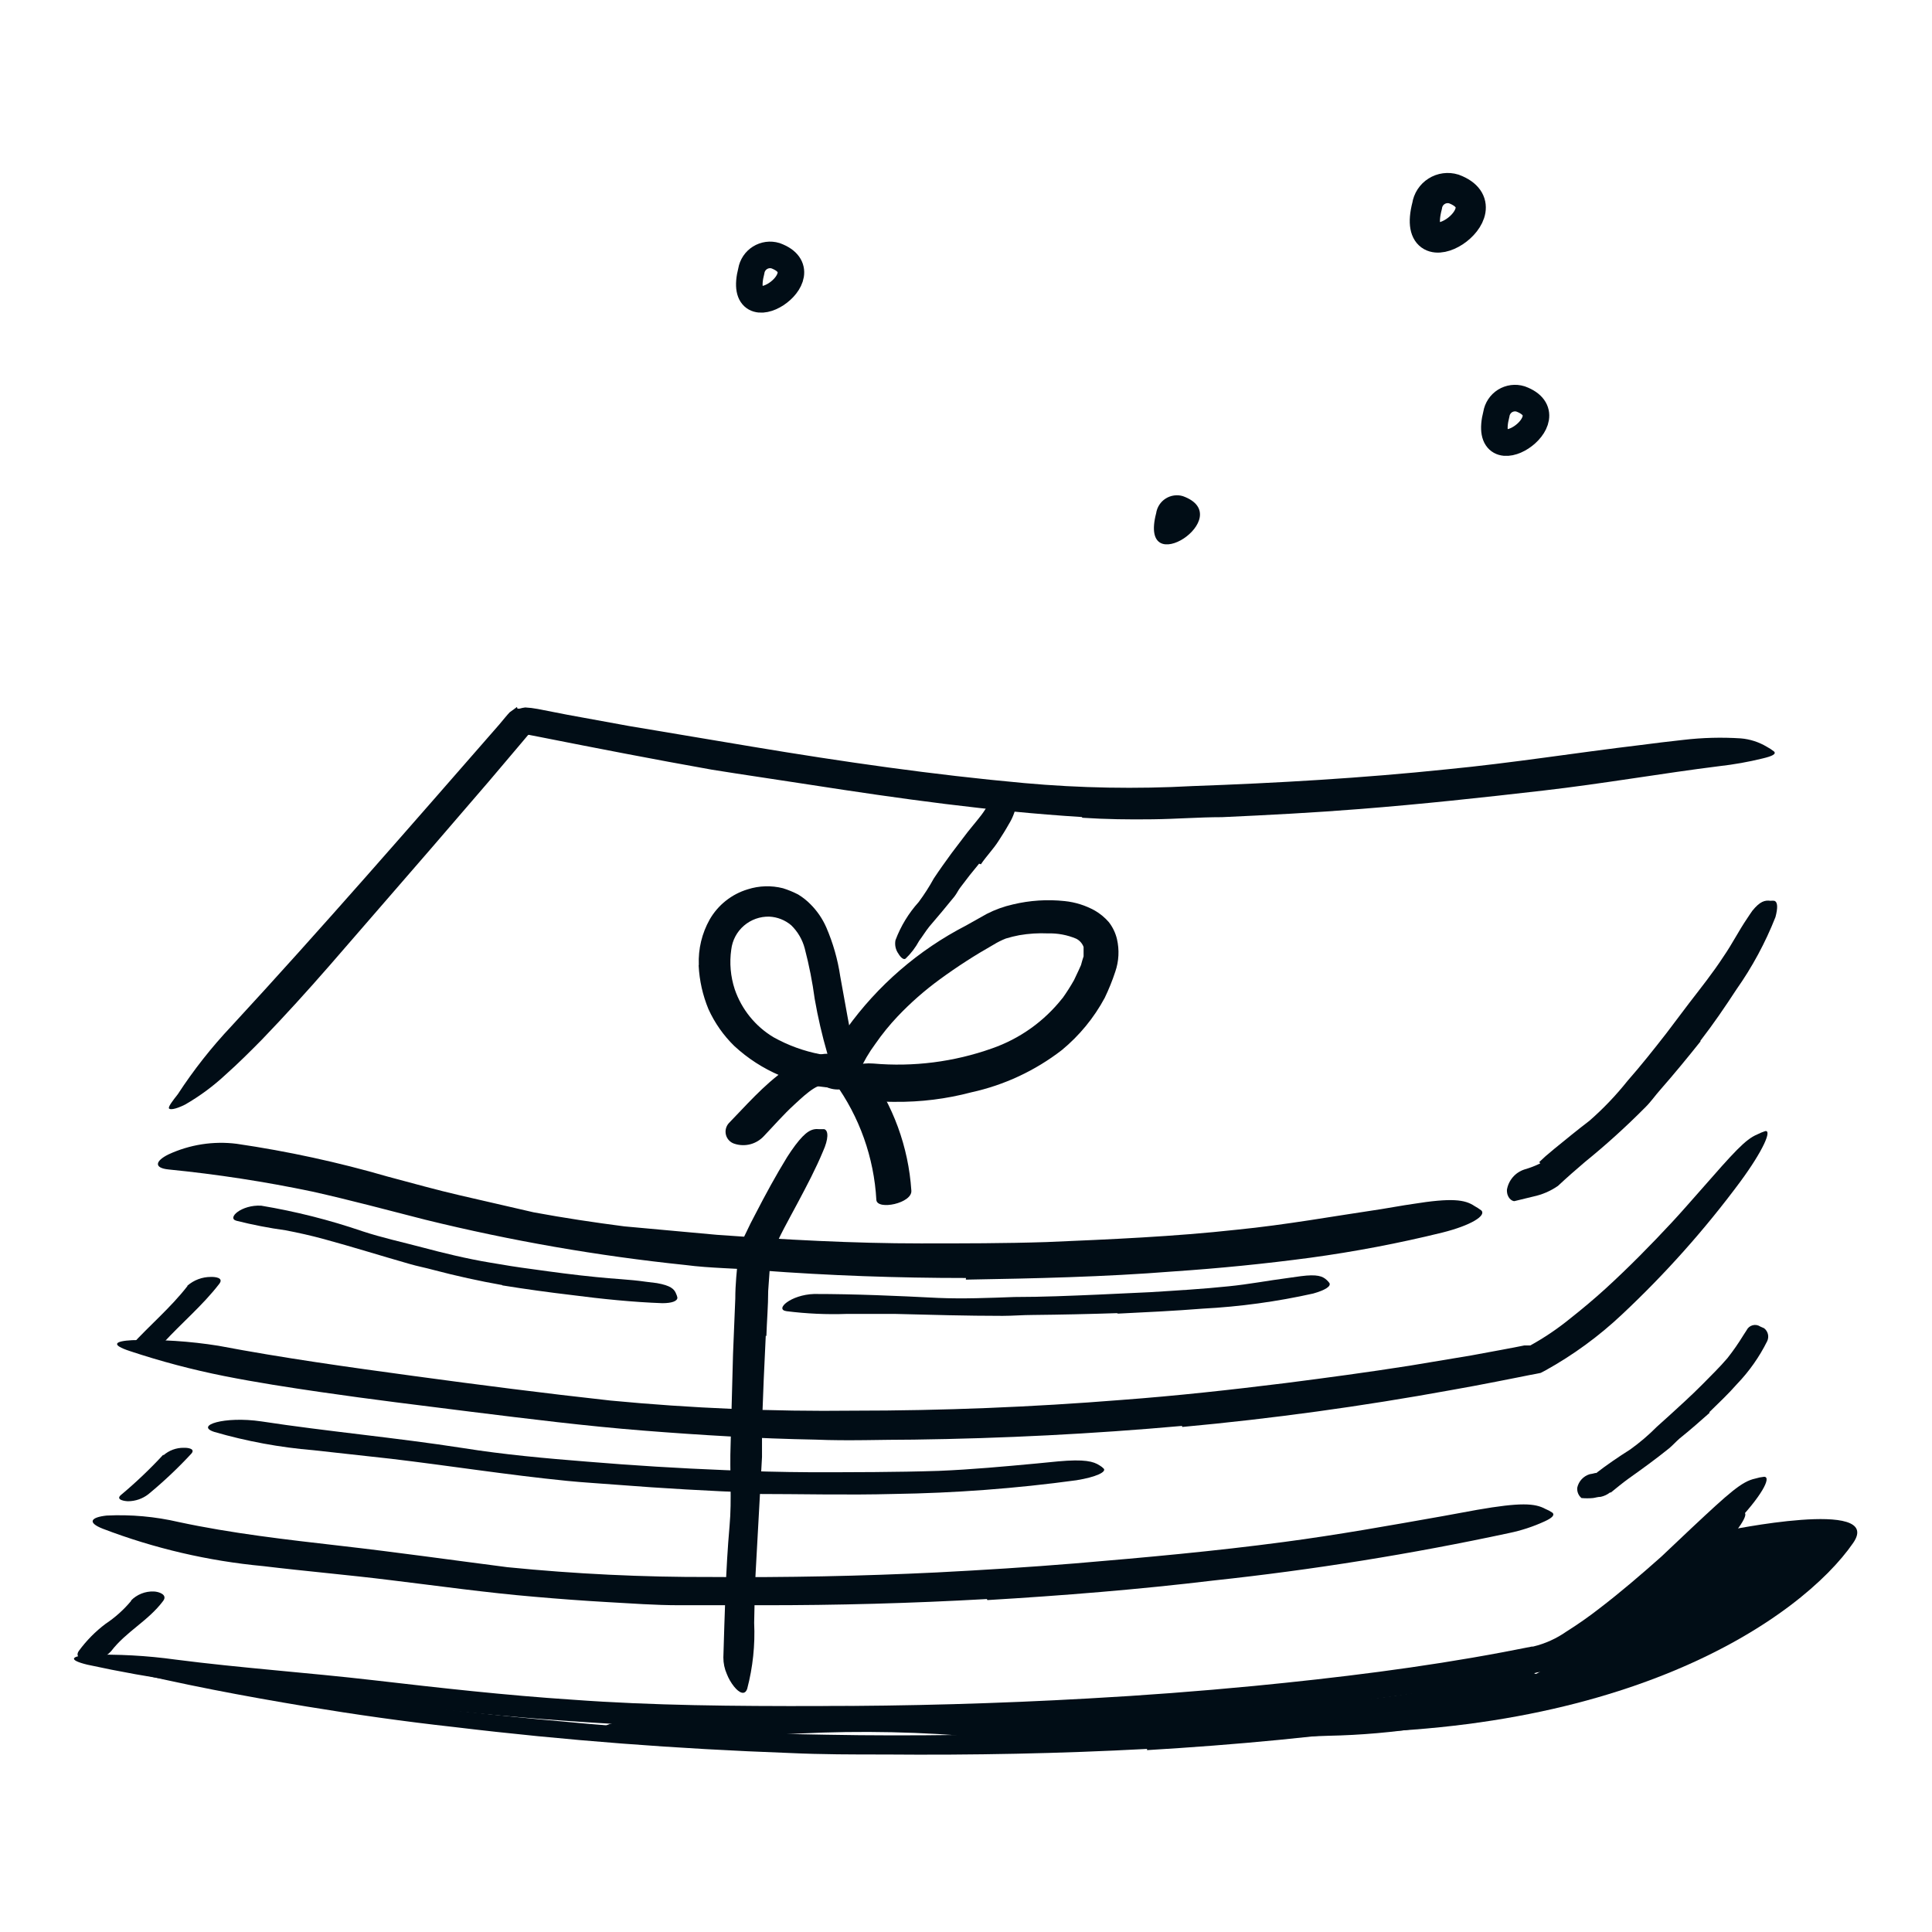 <svg width="80" height="80" viewBox="0 0 80 80" fill="none" xmlns="http://www.w3.org/2000/svg">
<path d="M5.437 66.281C5.131 66.65 4.773 66.972 4.374 67.237C3.952 67.554 3.58 67.931 3.268 68.356C3.068 68.631 3.443 68.756 3.649 68.763C3.826 68.772 4.003 68.742 4.167 68.675C4.332 68.608 4.479 68.505 4.599 68.375C5.224 67.556 6.13 67.125 6.749 66.3C6.962 66.031 6.574 65.906 6.368 65.9C6.192 65.893 6.016 65.923 5.852 65.989C5.688 66.055 5.54 66.154 5.418 66.281H5.437Z" fill="#010D16"/>
<path d="M7.76 53.256C7.066 54.15 6.191 54.881 5.428 55.719C5.203 55.962 5.622 56.006 5.785 56C6.14 55.993 6.481 55.86 6.747 55.625C7.51 54.788 8.391 54.056 9.078 53.163C9.278 52.906 8.909 52.869 8.728 52.875C8.372 52.875 8.028 53.004 7.76 53.237V53.256Z" fill="#010D16"/>
<path d="M6.765 60.231C6.213 60.829 5.622 61.391 4.997 61.913C4.778 62.112 5.19 62.163 5.309 62.163C5.61 62.16 5.902 62.059 6.14 61.875C6.771 61.355 7.366 60.794 7.922 60.194C8.109 59.981 7.759 59.944 7.609 59.95C7.299 59.946 6.998 60.057 6.765 60.263V60.231Z" fill="#010D16"/>
<path d="M59.093 8.525C59.111 8.402 59.156 8.284 59.223 8.18C59.291 8.076 59.38 7.987 59.486 7.921C59.591 7.854 59.709 7.811 59.832 7.795C59.955 7.778 60.081 7.789 60.2 7.825C62.499 8.688 58.337 11.45 59.093 8.525Z" stroke="#010D16" stroke-width="1.25" stroke-miterlimit="10"/>
<path d="M61.962 17.144C61.98 17.033 62.021 16.928 62.083 16.835C62.144 16.741 62.225 16.663 62.32 16.603C62.415 16.544 62.521 16.506 62.632 16.491C62.743 16.477 62.855 16.486 62.962 16.519C65.056 17.288 61.281 19.788 61.962 17.144Z" stroke="#010D16" stroke-width="1.1" stroke-miterlimit="10"/>
<path d="M31.111 11.213C31.129 11.103 31.171 10.998 31.233 10.905C31.295 10.812 31.376 10.734 31.47 10.675C31.565 10.616 31.671 10.578 31.781 10.562C31.892 10.547 32.004 10.556 32.111 10.588C34.205 11.356 30.43 13.856 31.111 11.213Z" stroke="#010D16" stroke-width="1.1" stroke-miterlimit="10"/>
<path d="M47.874 21.25C47.892 21.127 47.937 21.009 48.004 20.905C48.072 20.8 48.161 20.711 48.266 20.645C48.371 20.578 48.489 20.534 48.612 20.517C48.736 20.499 48.861 20.508 48.98 20.544C51.299 21.381 47.118 24.15 47.874 21.25Z" fill="#010D16"/>
<path d="M47.497 72.419C43.884 72.612 40.265 72.681 36.653 72.65C35.334 72.65 34.015 72.65 32.697 72.588C28.053 72.419 23.415 72.069 18.809 71.513C16.759 71.287 14.703 70.994 12.69 70.662C10.097 70.231 7.503 69.744 4.953 69.119C3.365 68.731 5.509 68.631 8.472 69.2C11.097 69.706 13.722 70.162 16.365 70.519C19.009 70.875 21.684 71.144 24.365 71.381C27.572 71.669 30.928 71.775 34.222 71.831C37.847 71.9 41.472 71.831 45.097 71.7C47.322 71.612 49.553 71.456 51.772 71.269C55.134 70.956 58.509 70.531 61.772 69.9L62.359 69.787H62.397C62.941 69.668 63.457 69.442 63.915 69.125C64.416 68.82 64.9 68.489 65.365 68.131C66.309 67.431 67.24 66.675 68.109 65.894C68.534 65.525 68.934 65.144 69.359 64.763C70.909 63.337 71.397 62.888 71.859 62.731C71.966 62.688 72.077 62.654 72.19 62.631C72.472 62.631 72.015 63.381 70.903 64.506C69.715 65.704 68.463 66.837 67.153 67.9C66.484 68.444 65.79 68.969 65.053 69.463C64.69 69.706 64.303 69.944 63.897 70.162C63.696 70.278 63.487 70.379 63.272 70.463C63.015 70.572 62.743 70.644 62.465 70.675H62.547C61.184 70.931 59.797 71.188 58.403 71.381C54.79 71.919 51.14 72.25 47.497 72.469V72.419Z" fill="#010D16"/>
<path d="M44.792 33.831C40.986 33.594 37.249 33.069 33.542 32.494C32.18 32.281 30.817 32.087 29.467 31.869C27.08 31.444 24.699 30.981 22.33 30.512L22.011 30.45C21.961 30.45 21.886 30.4 21.855 30.45L21.417 30.969L20.242 32.356L17.874 35.106L13.63 40C12.73 41.031 11.805 42.05 10.849 43.044C10.361 43.538 9.874 44.025 9.355 44.487C8.842 44.967 8.275 45.386 7.667 45.737C7.23 45.956 6.999 45.962 6.992 45.881C6.986 45.8 7.142 45.587 7.361 45.312C8.013 44.311 8.754 43.37 9.574 42.5C13.324 38.438 16.986 34.219 20.674 30L20.924 29.7C20.986 29.631 21.042 29.556 21.105 29.494L21.305 29.35L21.405 29.275C21.405 29.275 21.461 29.413 21.405 29.344H21.455H21.511C21.589 29.32 21.668 29.304 21.749 29.294C21.921 29.303 22.092 29.324 22.261 29.356L23.511 29.6L26.042 30.062L31.155 30.919C34.905 31.544 38.624 32.081 42.405 32.425C44.722 32.634 47.051 32.676 49.374 32.55C52.892 32.425 56.43 32.219 59.911 31.856C62.624 31.594 65.255 31.169 67.936 30.85C68.524 30.775 69.105 30.7 69.705 30.637C70.495 30.544 71.292 30.523 72.086 30.575C72.464 30.607 72.829 30.725 73.155 30.919C73.263 30.976 73.365 31.043 73.461 31.119C73.561 31.225 73.38 31.312 72.986 31.406C72.396 31.551 71.796 31.657 71.192 31.725C68.83 32.019 66.392 32.45 63.892 32.737C61.392 33.025 58.855 33.3 56.305 33.5C54.43 33.65 52.505 33.75 50.599 33.837C49.642 33.837 48.724 33.913 47.73 33.925C46.736 33.938 45.786 33.925 44.824 33.862L44.792 33.831Z" fill="#010D16"/>
<path d="M39.999 52.919C37.161 52.919 34.33 52.819 31.505 52.606C30.474 52.513 29.436 52.519 28.38 52.381C24.752 52.004 21.154 51.377 17.611 50.506C16.049 50.106 14.486 49.688 12.949 49.344C10.977 48.93 8.985 48.624 6.98 48.425C6.355 48.362 6.43 48.069 6.98 47.8C7.86 47.393 8.837 47.241 9.799 47.362C11.911 47.671 13.999 48.124 16.049 48.719C17.061 48.987 18.055 49.269 19.061 49.5L22.099 50.2C23.349 50.431 24.599 50.619 25.849 50.781L29.686 51.131C32.493 51.331 35.311 51.487 38.13 51.487C39.868 51.487 41.605 51.487 43.343 51.431C45.974 51.319 48.618 51.206 51.218 50.919C53.236 50.719 55.205 50.362 57.186 50.069C57.624 50 58.043 49.919 58.486 49.856C60.111 49.594 60.655 49.669 61.055 49.938C61.153 49.992 61.246 50.053 61.336 50.119C61.561 50.337 60.899 50.744 59.724 51.038C57.919 51.482 56.091 51.83 54.249 52.081C52.374 52.331 50.499 52.519 48.555 52.65C45.718 52.875 42.849 52.938 39.993 52.987L39.999 52.919Z" fill="#010D16"/>
<path d="M70.412 43.125C69.874 43.8 69.324 44.469 68.749 45.125C68.537 45.362 68.355 45.631 68.124 45.856C67.332 46.655 66.498 47.41 65.624 48.119C65.243 48.444 64.899 48.744 64.511 49.106C64.206 49.318 63.862 49.466 63.499 49.544L62.705 49.737C62.605 49.737 62.386 49.6 62.399 49.263C62.432 49.07 62.517 48.89 62.645 48.742C62.772 48.595 62.938 48.485 63.124 48.425C63.357 48.358 63.583 48.271 63.799 48.163L63.849 48.237L63.899 48.306L63.736 48.119L63.824 48.038L63.999 47.875L64.355 47.575C64.837 47.181 65.318 46.788 65.818 46.406C66.391 45.905 66.918 45.352 67.393 44.756C67.943 44.131 68.474 43.462 68.999 42.788L69.943 41.538C70.424 40.913 70.924 40.288 71.368 39.606C71.718 39.1 71.993 38.55 72.337 38.044C72.412 37.938 72.48 37.819 72.561 37.712C72.88 37.319 73.08 37.269 73.311 37.3C73.363 37.294 73.416 37.294 73.468 37.3C73.618 37.344 73.618 37.6 73.518 37.975C73.099 39.036 72.556 40.043 71.899 40.975C71.43 41.694 70.943 42.406 70.412 43.094V43.125Z" fill="#010D16"/>
<path d="M48.943 59.044C45.249 59.375 41.537 59.562 37.83 59.612C36.474 59.612 35.124 59.669 33.774 59.612C31.387 59.569 29.005 59.425 26.63 59.237C24.255 59.05 21.874 58.75 19.537 58.462C17.449 58.2 15.343 57.944 13.287 57.644C11.955 57.45 10.618 57.244 9.293 56.981C7.966 56.717 6.658 56.371 5.374 55.944C4.574 55.681 4.749 55.531 5.474 55.494C6.668 55.459 7.863 55.536 9.043 55.725C11.712 56.231 14.405 56.606 17.118 56.975C19.83 57.344 22.555 57.694 25.28 57.994C28.623 58.313 31.98 58.453 35.337 58.413C39.037 58.413 42.735 58.265 46.43 57.969C48.705 57.8 50.974 57.55 53.237 57.269C54.949 57.05 56.662 56.819 58.374 56.55L60.924 56.125L62.174 55.894L62.799 55.775L63.118 55.712H63.274H63.368C63.943 55.394 64.488 55.026 64.999 54.612C65.505 54.212 66.005 53.794 66.48 53.362C67.443 52.481 68.355 51.556 69.249 50.594C69.637 50.175 70.005 49.75 70.393 49.312C71.812 47.694 72.268 47.181 72.762 46.975C72.868 46.92 72.979 46.874 73.093 46.837C73.38 46.781 73.018 47.631 72.062 48.931C70.598 50.906 68.96 52.744 67.168 54.425C66.209 55.33 65.14 56.111 63.987 56.75L63.793 56.85L63.574 56.894L63.337 56.938L62.874 57.031L61.955 57.212C61.33 57.337 60.705 57.45 60.08 57.562C56.405 58.231 52.687 58.744 48.955 59.087L48.943 59.044Z" fill="#010D16"/>
<path d="M70.793 58.5C70.386 58.862 69.98 59.219 69.543 59.569C69.393 59.7 69.261 59.85 69.111 59.975C68.568 60.413 67.999 60.825 67.436 61.225C67.186 61.406 66.943 61.606 66.705 61.8H66.668C66.554 61.889 66.421 61.951 66.28 61.981C66.161 61.981 66.061 62.019 65.961 62.031C65.803 62.045 65.644 62.045 65.486 62.031C65.424 61.979 65.375 61.913 65.345 61.838C65.314 61.762 65.303 61.681 65.311 61.6C65.34 61.47 65.402 61.35 65.492 61.253C65.582 61.155 65.697 61.083 65.824 61.044C65.904 61.032 65.983 61.015 66.061 60.994C66.118 60.994 66.061 60.994 66.099 60.994C66.518 60.669 67.011 60.331 67.505 60.019C67.897 59.737 68.265 59.424 68.605 59.081C68.999 58.725 69.399 58.369 69.786 58.006C70.03 57.781 70.268 57.55 70.499 57.319C70.849 56.962 71.211 56.612 71.53 56.237C71.767 55.936 71.986 55.621 72.186 55.294C72.236 55.225 72.274 55.15 72.324 55.081C72.348 55.031 72.383 54.987 72.426 54.951C72.469 54.916 72.52 54.89 72.574 54.876C72.628 54.861 72.684 54.859 72.739 54.868C72.794 54.878 72.847 54.9 72.893 54.931L73.049 55C73.128 55.062 73.184 55.149 73.207 55.247C73.23 55.344 73.218 55.447 73.174 55.538C72.85 56.189 72.428 56.788 71.924 57.312C71.568 57.719 71.168 58.094 70.78 58.475L70.793 58.5Z" fill="#010D16"/>
<path d="M40.865 66.213C37.761 66.388 34.651 66.473 31.534 66.469C30.397 66.469 29.265 66.469 28.128 66.469C27.128 66.469 26.128 66.394 25.128 66.338C24.128 66.281 23.128 66.206 22.134 66.119C20.134 65.95 18.147 65.669 16.178 65.431C14.428 65.213 12.659 65.062 10.903 64.85C8.626 64.638 6.389 64.117 4.253 63.3C3.59 63.038 3.772 62.825 4.415 62.756C5.419 62.707 6.424 62.797 7.403 63.025C9.59 63.494 11.84 63.75 14.134 64.013C16.428 64.275 18.728 64.6 21.009 64.894C23.813 65.174 26.629 65.31 29.447 65.3C32.551 65.325 35.661 65.263 38.778 65.112C40.69 65.013 42.603 64.894 44.515 64.737C47.403 64.494 50.309 64.231 53.165 63.85C55.39 63.556 57.54 63.169 59.734 62.781L61.165 62.519C62.965 62.206 63.553 62.244 63.99 62.481C64.094 62.523 64.192 62.575 64.284 62.638C64.384 62.731 64.284 62.85 63.953 63C63.483 63.215 62.99 63.377 62.484 63.481C58.446 64.348 54.365 65.003 50.259 65.444C47.134 65.819 44.009 66.069 40.884 66.256L40.865 66.213Z" fill="#010D16"/>
<path d="M31.247 61.812C29.372 61.737 27.44 61.631 25.547 61.481C24.853 61.425 24.159 61.388 23.472 61.319C21.028 61.075 18.622 60.694 16.203 60.406L12.978 60.05C11.589 59.935 10.216 59.682 8.878 59.294C8.053 59.031 9.284 58.631 10.815 58.856C13.553 59.275 16.365 59.525 19.178 59.962C20.859 60.231 22.603 60.388 24.328 60.525C26.203 60.681 28.128 60.8 30.028 60.875C31.197 60.925 32.372 60.956 33.547 60.962C35.322 60.962 37.103 60.962 38.865 60.906C40.234 60.85 41.572 60.725 42.922 60.6L43.809 60.513C44.915 60.413 45.278 60.513 45.534 60.681C45.596 60.717 45.653 60.761 45.703 60.812C45.822 60.95 45.384 61.163 44.572 61.294C42.065 61.636 39.539 61.825 37.009 61.862C35.097 61.913 33.165 61.862 31.247 61.862V61.812Z" fill="#010D16"/>
<path d="M47.542 71.25C43.823 71.487 40.105 71.606 36.38 71.644C35.023 71.644 33.661 71.688 32.305 71.644C27.523 71.544 22.736 71.3 17.98 70.756C15.867 70.506 13.767 70.256 11.673 70.075C8.964 69.89 6.271 69.508 3.617 68.931C2.792 68.731 2.948 68.569 3.686 68.525C4.881 68.49 6.077 68.555 7.261 68.719C9.973 69.069 12.717 69.256 15.473 69.575C18.23 69.894 20.942 70.2 23.711 70.381C27.017 70.625 30.467 70.65 33.861 70.644C37.611 70.644 41.34 70.54 45.048 70.331C47.342 70.206 49.636 70.031 51.923 69.812C55.386 69.475 58.855 69.05 62.242 68.412L63.43 68.181H63.48C63.977 68.063 64.448 67.85 64.867 67.556C65.335 67.262 65.787 66.945 66.223 66.606C67.105 65.931 67.948 65.206 68.786 64.463L70.036 63.281C71.617 61.8 72.123 61.344 72.68 61.225C72.8 61.188 72.923 61.163 73.048 61.15C73.373 61.15 72.93 61.981 71.798 63.15C70.658 64.339 69.452 65.464 68.186 66.519C67.561 67.056 66.873 67.581 66.148 68.069C65.78 68.32 65.396 68.547 64.998 68.75C64.798 68.867 64.589 68.969 64.373 69.056C64.103 69.165 63.819 69.237 63.53 69.269H63.636L61.223 69.713L58.78 70.094C55.03 70.638 51.28 70.994 47.53 71.25H47.542Z" fill="#010D16"/>
<path d="M31.709 55.3C31.647 56.525 31.595 57.752 31.553 58.981C31.553 59.431 31.553 59.881 31.553 60.331L31.291 65.088C31.247 65.787 31.247 66.5 31.228 67.2C31.271 68.118 31.174 69.037 30.941 69.925C30.847 70.213 30.609 70.106 30.391 69.831C30.268 69.676 30.169 69.503 30.097 69.319C30.001 69.102 29.952 68.868 29.953 68.631C30.009 66.85 30.047 65.025 30.209 63.188C30.309 62.094 30.209 60.944 30.253 59.819L30.353 56.069L30.447 53.769C30.447 53.188 30.509 52.606 30.572 52.006C30.627 51.677 30.732 51.359 30.884 51.062C31.009 50.788 31.147 50.519 31.284 50.263C31.703 49.45 32.128 48.669 32.597 47.906C32.703 47.744 32.809 47.581 32.928 47.425C33.372 46.837 33.616 46.725 33.922 46.756C33.991 46.753 34.059 46.753 34.128 46.756C34.316 46.812 34.303 47.175 34.084 47.663C33.778 48.4 33.403 49.106 33.028 49.812C32.653 50.519 32.241 51.231 31.997 51.869C31.968 51.94 31.943 52.013 31.922 52.087L31.872 52.562L31.809 53.456C31.809 54.081 31.753 54.706 31.734 55.331L31.709 55.3Z" fill="#010D16"/>
<path d="M46.247 54.375C45.084 54.413 43.928 54.438 42.765 54.45C42.347 54.45 41.922 54.487 41.515 54.487C40.028 54.487 38.54 54.444 37.047 54.406C36.39 54.406 35.722 54.406 35.072 54.406C34.237 54.436 33.401 54.398 32.572 54.294C32.053 54.225 32.747 53.612 33.709 53.581C35.415 53.581 37.122 53.656 38.847 53.744C39.878 53.788 40.953 53.744 42.009 53.706C43.172 53.706 44.328 53.656 45.49 53.606L47.634 53.506C48.715 53.438 49.803 53.375 50.872 53.263C51.703 53.181 52.509 53.025 53.328 52.919L53.865 52.844C54.54 52.756 54.765 52.844 54.934 53C54.975 53.038 55.013 53.08 55.047 53.125C55.128 53.263 54.865 53.425 54.378 53.562C52.873 53.898 51.343 54.107 49.803 54.188C48.64 54.281 47.465 54.337 46.297 54.394L46.247 54.375Z" fill="#010D16"/>
<path d="M20.794 53.212C19.844 53.044 18.881 52.831 17.956 52.587C17.619 52.494 17.275 52.431 16.938 52.331C15.757 51.994 14.582 51.625 13.406 51.306C12.882 51.163 12.35 51.044 11.825 50.944C11.142 50.85 10.463 50.718 9.794 50.55C9.375 50.444 10 49.875 10.819 49.925C12.239 50.162 13.638 50.515 15 50.981C15.813 51.25 16.681 51.438 17.5 51.656C18.319 51.875 19.344 52.125 20.288 52.281C20.863 52.381 21.444 52.475 22.025 52.55C22.913 52.675 23.806 52.794 24.694 52.881C25.381 52.956 26.063 52.975 26.75 53.075L27.2 53.131C27.769 53.231 27.925 53.375 28 53.581C28.023 53.629 28.039 53.679 28.05 53.731C28.05 53.881 27.813 53.962 27.425 53.962C26.219 53.919 24.925 53.788 23.675 53.625C22.725 53.513 21.763 53.381 20.8 53.225L20.794 53.212Z" fill="#010D16"/>
<path d="M28.936 39.95C28.909 39.295 29.065 38.646 29.386 38.075C29.732 37.472 30.296 37.025 30.961 36.825C31.435 36.673 31.942 36.658 32.423 36.781C32.639 36.849 32.848 36.934 33.048 37.038C33.233 37.15 33.403 37.284 33.555 37.438C33.835 37.716 34.059 38.044 34.217 38.406C34.495 39.051 34.689 39.73 34.792 40.425L35.105 42.156C35.236 42.888 35.398 43.594 35.511 44.281C35.548 44.494 35.33 44.569 35.042 44.462C34.856 44.388 34.689 44.273 34.553 44.126C34.417 43.979 34.315 43.804 34.255 43.612C34.041 42.874 33.868 42.126 33.736 41.369C33.641 40.663 33.503 39.964 33.323 39.275C33.227 38.909 33.033 38.576 32.761 38.312C32.508 38.098 32.192 37.973 31.861 37.956C31.475 37.944 31.098 38.078 30.805 38.33C30.512 38.582 30.325 38.935 30.28 39.319C30.2 39.87 30.25 40.433 30.423 40.962C30.707 41.794 31.276 42.498 32.03 42.95C32.636 43.288 33.292 43.526 33.973 43.656C34.117 43.694 34.273 43.706 34.423 43.744C34.98 43.862 35.136 43.987 35.198 44.369C35.198 44.456 35.198 44.538 35.236 44.619C35.236 44.888 34.955 45.069 34.486 45.044C32.966 44.958 31.523 44.346 30.405 43.312C29.957 42.875 29.595 42.358 29.336 41.788C29.098 41.213 28.96 40.602 28.93 39.981L28.936 39.95Z" fill="#010D16"/>
<path d="M43.994 41.337C44.167 41.094 44.328 40.842 44.475 40.581L44.669 40.169L44.762 39.962L44.812 39.781L44.869 39.6C44.869 39.55 44.869 39.506 44.869 39.456C44.869 39.406 44.869 39.288 44.869 39.212C44.814 39.063 44.705 38.94 44.562 38.869C44.193 38.713 43.794 38.639 43.394 38.65C42.996 38.632 42.598 38.657 42.206 38.725C42.018 38.76 41.832 38.806 41.65 38.862C41.472 38.932 41.3 39.018 41.137 39.119C40.371 39.552 39.63 40.03 38.919 40.55C38.29 41.009 37.704 41.523 37.169 42.087C36.834 42.441 36.527 42.819 36.25 43.219C35.983 43.578 35.757 43.966 35.575 44.375C35.462 44.612 35.169 44.575 34.95 44.219C34.821 43.965 34.763 43.682 34.78 43.399C34.798 43.115 34.891 42.842 35.05 42.606C36.337 40.807 38.034 39.339 40 38.325L40.856 37.844C41.201 37.667 41.566 37.535 41.944 37.45C42.645 37.282 43.37 37.235 44.087 37.312C44.526 37.357 44.952 37.491 45.337 37.706C45.554 37.832 45.748 37.992 45.912 38.181C46.074 38.388 46.189 38.627 46.25 38.881C46.355 39.331 46.331 39.801 46.181 40.237C46.059 40.607 45.913 40.968 45.744 41.319C45.298 42.148 44.695 42.882 43.969 43.481C42.864 44.335 41.583 44.933 40.219 45.231C39.187 45.504 38.123 45.636 37.056 45.625C36.819 45.625 36.587 45.625 36.344 45.581C35.45 45.438 35.2 45.175 35.175 44.737C35.166 44.64 35.166 44.541 35.175 44.444C35.225 44.131 35.619 44 36.156 44.038C37.822 44.185 39.499 43.972 41.075 43.413C42.227 43.012 43.24 42.29 43.994 41.331V41.337Z" fill="#010D16"/>
<path d="M34.556 44.819C35.59 46.241 36.191 47.932 36.288 49.688C36.325 50.125 37.781 49.825 37.737 49.3C37.618 47.492 36.983 45.757 35.906 44.3C35.612 43.931 34.219 44.431 34.556 44.85V44.819Z" fill="#010D16"/>
<path d="M35.473 43.95C33.404 42.756 31.461 45.2 30.186 46.5C30.124 46.565 30.081 46.645 30.059 46.732C30.037 46.818 30.038 46.909 30.061 46.996C30.084 47.082 30.129 47.161 30.191 47.225C30.253 47.289 30.331 47.337 30.417 47.362C30.63 47.431 30.858 47.437 31.074 47.38C31.29 47.322 31.485 47.203 31.636 47.038C32.048 46.606 32.442 46.15 32.886 45.744C33.111 45.544 33.854 44.794 34.136 44.969C34.33 45.078 34.552 45.127 34.775 45.111C34.997 45.094 35.21 45.012 35.386 44.875C35.648 44.663 35.854 44.175 35.467 43.95H35.473Z" fill="#010D16"/>
<path d="M40.542 35.763C40.28 36.075 40.024 36.4 39.774 36.737C39.68 36.856 39.617 37 39.524 37.119C39.18 37.544 38.824 37.969 38.48 38.369C38.33 38.556 38.205 38.763 38.061 38.956C37.913 39.23 37.724 39.479 37.499 39.694C37.424 39.756 37.299 39.656 37.199 39.487C37.142 39.408 37.103 39.317 37.082 39.221C37.062 39.126 37.061 39.027 37.08 38.931C37.298 38.348 37.625 37.812 38.042 37.35C38.272 37.039 38.481 36.714 38.667 36.375C38.899 36.025 39.149 35.675 39.405 35.325L39.88 34.7C40.117 34.375 40.386 34.075 40.63 33.756C40.874 33.438 40.949 33.225 41.117 32.962C41.152 32.905 41.194 32.853 41.242 32.806C41.273 32.767 41.311 32.734 41.354 32.711C41.398 32.687 41.446 32.672 41.495 32.668C41.545 32.664 41.594 32.67 41.641 32.687C41.688 32.703 41.731 32.729 41.767 32.763L41.917 32.85C41.993 32.905 42.049 32.982 42.078 33.071C42.108 33.159 42.108 33.255 42.08 33.344C42.027 33.621 41.923 33.886 41.774 34.125C41.642 34.362 41.499 34.587 41.349 34.819C41.136 35.156 40.849 35.444 40.617 35.788L40.542 35.763Z" fill="#010D16"/>
<path d="M48.937 72.031C46.937 72.031 44.93 72.069 42.918 72.031C42.187 72.031 41.455 72.031 40.724 71.944C38.198 71.71 35.658 71.656 33.124 71.781C31.993 71.825 30.862 71.919 29.73 71.975C28.257 72.124 26.77 72.038 25.324 71.719C24.874 71.588 24.98 71.444 25.387 71.35C26.002 71.209 26.631 71.133 27.262 71.125C28.693 71.125 30.143 70.906 31.637 70.769C33.13 70.631 34.605 70.644 36.124 70.662L38.868 70.7L41.618 70.806C43.605 70.881 45.599 70.875 47.599 70.806C48.849 70.769 50.08 70.717 51.293 70.65C53.168 70.544 55.043 70.494 56.88 70.331C58.287 70.171 59.681 69.92 61.055 69.581L61.949 69.356C62.355 69.239 62.776 69.182 63.199 69.188C63.438 69.218 63.659 69.331 63.824 69.506C63.898 69.562 63.969 69.623 64.037 69.688C64.118 69.781 64.037 69.894 63.88 70.106C63.639 70.367 63.326 70.549 62.98 70.631C60.388 71.403 57.703 71.821 54.999 71.875L48.968 72.088L48.937 72.031Z" fill="#010D16"/>
<path d="M71.449 63.388C71.449 63.388 78.031 62.013 76.737 63.888C74.606 66.975 67.162 72.256 52.855 71.719L64.518 69.106L71.449 63.388Z" fill="#010D16"/>
</svg>

